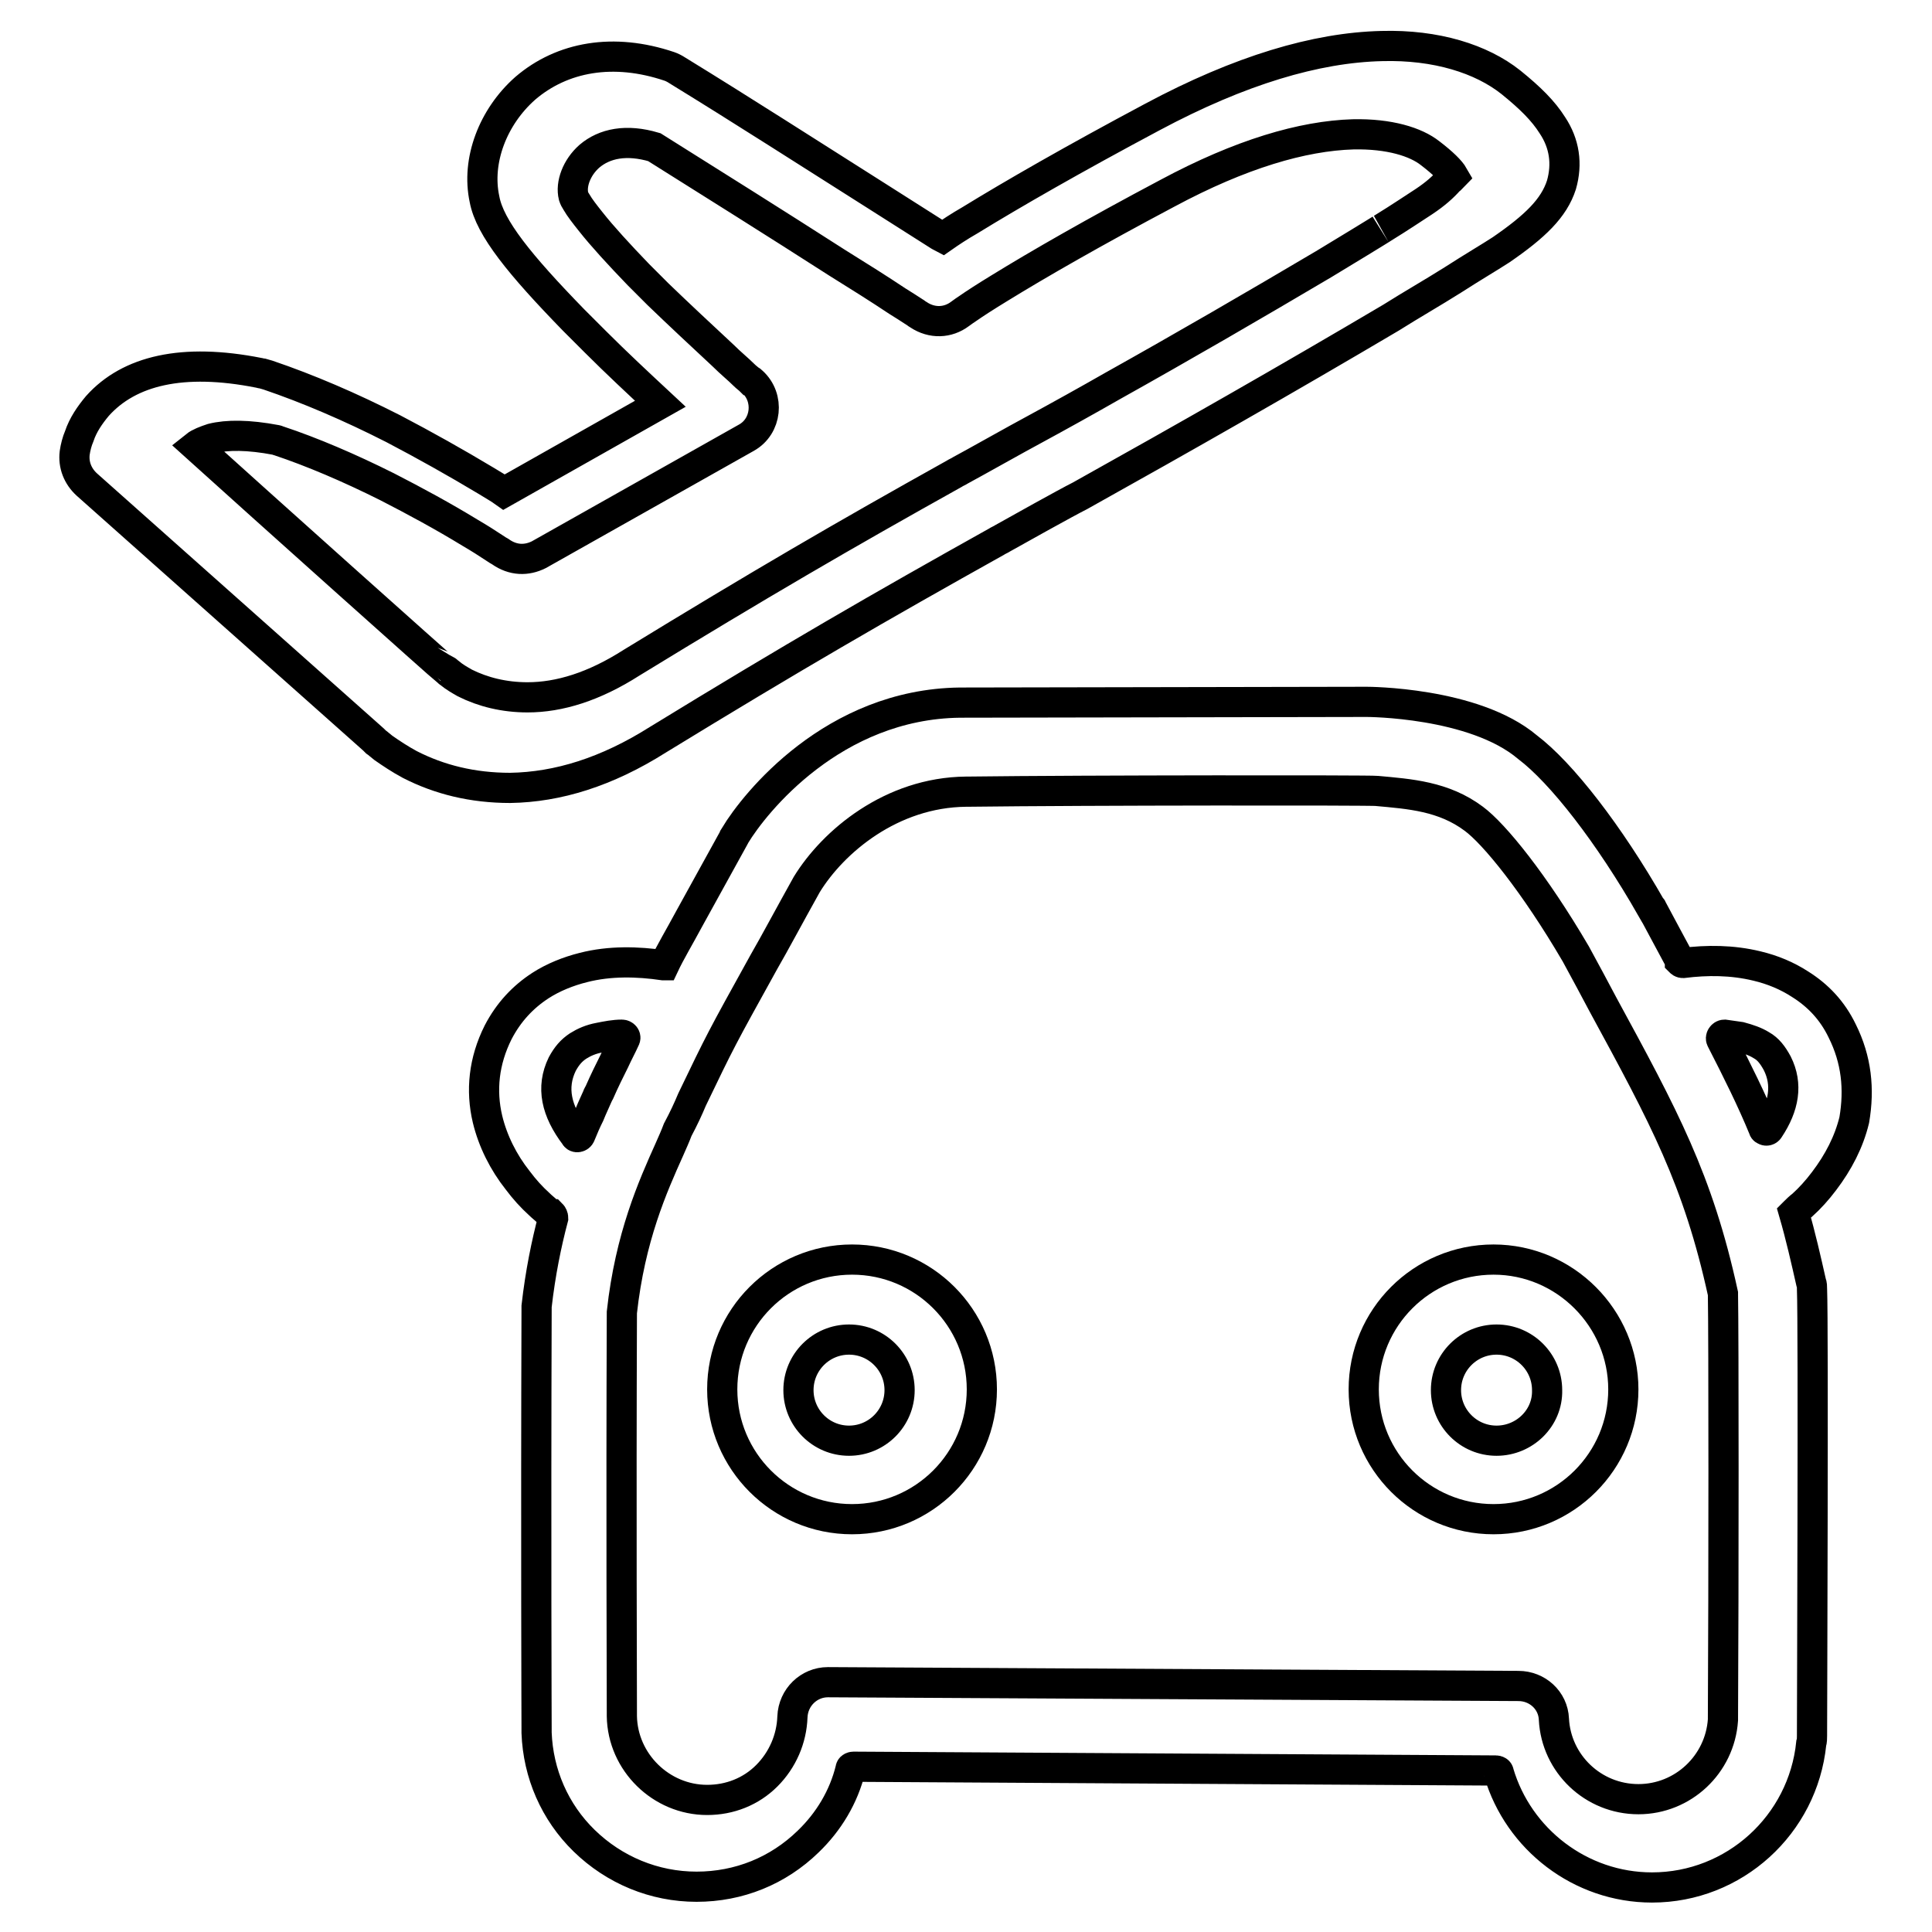 <?xml version="1.0" encoding="utf-8"?>
<!-- Svg Vector Icons : http://www.onlinewebfonts.com/icon -->
<!DOCTYPE svg PUBLIC "-//W3C//DTD SVG 1.1//EN" "http://www.w3.org/Graphics/SVG/1.1/DTD/svg11.dtd">
<svg version="1.1" xmlns="http://www.w3.org/2000/svg" xmlns:xlink="http://www.w3.org/1999/xlink" x="0px" y="0px" viewBox="0 0 256 256" enable-background="new 0 0 256 256" xml:space="preserve">
<g> <path stroke-width="4" fill-opacity="0" stroke="#000000"  d="M205.7,16.6c-1.2-1.9-2.9-3.6-5.5-5.7c-3.9-3.1-9.9-5-17.1-4.8c-8.7,0.2-18.8,3.2-30.4,9.4 c-10.5,5.6-18.5,10.2-24.2,13.7c-1.4,0.8-2.6,1.6-3.6,2.3c-0.2-0.1-0.3-0.2-0.5-0.3l-8.5-5.4c-8.7-5.5-17.4-11.1-26.2-16.5 c-0.3-0.2-0.7-0.4-1-0.5c-7.4-2.5-14.2-1.3-19.1,2.9c-4.3,3.8-6.5,9.6-5.4,14.7c0.7,3.8,4.7,8.7,11.8,16c0.9,0.9,1.9,1.9,2.9,2.9 c2.8,2.8,5.7,5.5,8.6,8.2L66.8,65.2c-0.7-0.5-1.6-1-2.4-1.5c-4-2.4-8.1-4.7-12.3-6.9c-5.7-2.9-11.3-5.3-16.6-7.1l-0.7-0.2 c-0.2,0-0.4-0.1-0.5-0.1c-10.1-2-17.2-0.3-21.4,4.4c-1,1.2-1.9,2.5-2.4,4c-0.3,0.7-0.5,1.5-0.6,2.2c-0.2,1.6,0.4,3.1,1.6,4.2 l38,33.8c0,0,0.1,0.1,0.3,0.3c0.3,0.2,0.6,0.5,1,0.8c1,0.7,2.2,1.5,3.5,2.2c3.9,2,8.3,3.1,13.3,3.1c6.3-0.1,12.8-2.1,19.6-6.4 C105,87.1,116.6,80.4,132,71.8c0.3-0.2,0.6-0.3,0.9-0.5c1.6-0.9,8.4-4.7,10.2-5.6c13.8-7.7,27.5-15.5,41.2-23.6 c2.7-1.7,5.5-3.3,8.2-5c2.8-1.8,4.7-2.9,6.4-4c4.5-3.1,7-5.5,8-8.6C207.7,21.7,207.3,19,205.7,16.6z M188.7,26.7 c-1.4,0.9-3,2-5.6,3.6c0.2-0.1-5.7,3.5-7.7,4.7c-9.3,5.5-18.6,10.9-27.9,16.1c-3.5,2-7.1,4-10.6,5.9c-1.7,0.9-8.1,4.5-9.6,5.3 c-0.3,0.2-0.6,0.3-0.9,0.5c-14.7,8.2-25.7,14.6-42.7,25c-5,3.2-9.6,4.6-13.8,4.6c-3.1,0-5.9-0.7-8.3-1.9c-0.7-0.4-1.4-0.8-2-1.3 c-0.2-0.1-0.3-0.3-0.5-0.4c-0.1,0-24.9-22.2-33.2-29.7c0.5-0.4,1.3-0.7,2.2-1c2-0.5,4.8-0.5,8.5,0.2c0.1,0,0.2,0.1,0.3,0.1 c4.5,1.5,9.4,3.6,14.4,6.1c3.7,1.9,7.4,3.9,11,6.1c1.2,0.7,2.3,1.4,3.2,2c0.3,0.2,0.6,0.4,0.8,0.5c1.7,1.2,3.5,1.2,5.1,0.4 l27.5-15.5c2.7-1.5,3.1-5.3,0.8-7.4c-0.1-0.1-0.2-0.2-0.3-0.2c-0.2-0.2-0.5-0.4-0.8-0.7c-0.8-0.8-1.8-1.6-2.8-2.6 c-2.9-2.7-5.8-5.4-8.6-8.1c-0.9-0.9-1.8-1.8-2.6-2.6c-2.6-2.7-4.8-5.1-6.3-7c-0.8-1-1.5-1.9-1.9-2.6c-0.2-0.3-0.3-0.5-0.4-0.8 c-0.4-1.6,0.4-3.8,2.1-5.3c2-1.7,4.9-2.3,8.6-1.2c7.8,4.9,16.1,10.1,24.2,15.3c2.9,1.8,5.6,3.5,8,5.1c0.8,0.5,1.6,1,2.2,1.4 c0.2,0.1,0.4,0.3,0.6,0.4c1.8,1.2,3.9,1.1,5.5-0.1c0.4-0.3,0.7-0.5,1-0.7c1-0.7,2.4-1.6,4.2-2.7c5.2-3.2,12.5-7.4,22.3-12.6 c9.7-5.2,17.9-7.6,24.6-7.8c4.8-0.1,8.3,1,10.2,2.5c1.7,1.3,2.7,2.3,3.1,3c-0.2,0.2-0.3,0.4-0.6,0.6 C191.2,24.8,190.2,25.7,188.7,26.7L188.7,26.7z M112.9,166.9c-9.5,0-17.2,7.7-17.2,17.2c0,9.5,7.7,17.2,17.2,17.2 c9.5,0,17.2-7.7,17.2-17.2C130.1,174.6,122.4,166.9,112.9,166.9z M112.5,190.9c-3.7,0-6.7-3-6.7-6.7c0-3.7,3-6.7,6.7-6.7 c3.7,0,6.7,3,6.7,6.7C119.2,187.9,116.2,190.9,112.5,190.9z M197.9,166.9c-9.5,0-17.2,7.7-17.2,17.2c0,9.5,7.7,17.2,17.2,17.2 c9.5,0,17.2-7.7,17.2-17.2C215.1,174.7,207.4,166.9,197.9,166.9z M198.3,190.9c-3.7,0-6.7-3-6.7-6.7c0-3.7,3-6.7,6.7-6.7 c3.7,0,6.7,3,6.7,6.7C205.1,187.9,202,190.9,198.3,190.9z"/> <path stroke-width="4" fill-opacity="0" stroke="#000000"  d="M244.1,136.6c-1.3-2.7-3.2-4.7-5.6-6.2c-1.7-1.1-3.6-1.9-5.7-2.4c-3.3-0.8-6.6-0.8-9.8-0.4 c-0.2,0-0.3-0.1-0.4-0.2l0-0.1c-1.2-2.2-2.4-4.5-3.7-6.9c0,0,0-0.1-0.1-0.1c-5.6-9.8-11.9-17.9-16.4-21.3c-7.1-6-21.3-6-21.3-6 l-53.9,0.1c-16.8,0.2-27.2,13.3-29.8,17.6c0,0.1-0.1,0.1-0.1,0.2c-2,3.6-3.9,7.1-5.9,10.7c-1.4,2.6-2.6,4.6-3.4,6.3 c0,0-0.1,0-0.1,0c-3.4-0.5-7.1-0.6-10.6,0.3c-2,0.5-4,1.3-5.7,2.4c-2.3,1.5-4.2,3.5-5.6,6.2c-1.9,3.8-2.3,7.7-1.4,11.5 c0.7,2.9,2.1,5.7,4,8.1c0.9,1.2,1.8,2.2,2.9,3.2c0.3,0.3,0.7,0.6,1,0.9c0.2,0.2,0.4,0.3,0.5,0.4c0,0,0,0,0.1,0 c0.1,0.1,0.2,0.3,0.2,0.5c-0.9,3.4-1.7,7.3-2.2,11.7c0,0.2,0,0.3,0,0.5c-0.1,29.8,0,55.1,0,55.4c0,0.2,0,0.4,0,0.6 c0.2,5.4,2.4,10.5,6.3,14.3c4,3.9,9.3,6.1,14.9,6.1c5.6,0,10.8-2.1,14.8-6c2.7-2.6,4.7-5.9,5.6-9.6c0-0.2,0.2-0.3,0.4-0.3l85.1,0.5 c0.2,0,0.4,0.1,0.4,0.3c2.6,8.8,10.8,15.2,20.3,15.2c10.9,0,20-8.3,21.1-19.1v0c0.1-0.3,0.1-0.7,0.1-1c0-2.2,0.2-54.4,0-59.2 c0-0.3,0-0.6-0.1-0.8c-0.7-3.1-1.4-6.2-2.3-9.3c0,0,0.1-0.1,0.1-0.1c0.3-0.3,0.6-0.6,1-0.9c1-0.9,2-2,2.9-3.2 c1.9-2.5,3.3-5.2,4-8.1C246.4,144.3,246,140.4,244.1,136.6L244.1,136.6z M79.2,145.2c-0.3,0.7-0.7,1.5-1.1,2.5 c-0.4,0.8-0.8,1.7-1.2,2.7c-0.1,0.3-0.6,0.4-0.7,0.1c-2.5-3.3-3.2-6.4-1.7-9.5c0.6-1.1,1.2-1.8,2.1-2.4c0.8-0.5,1.7-0.9,2.8-1.1 c1-0.2,2-0.4,3-0.4c0.3,0,0.6,0.3,0.4,0.6c-0.4,0.9-0.9,1.8-1.4,2.9c-0.6,1.2-1.3,2.6-2,4.2C79.3,145,79.2,145.1,79.2,145.2z  M228.3,227.6L228.3,227.6c0,0.1,0,0.2,0,0.3c-0.4,5.9-5.3,10.5-11.2,10.5c-6,0-10.9-4.7-11.2-10.6c-0.1-2.5-2.2-4.4-4.7-4.4 l-91.5-0.5h0c-2.5,0-4.6,2-4.7,4.6c-0.1,2.9-1.3,5.7-3.4,7.8c-2.1,2.1-4.9,3.2-7.9,3.2c-6.1,0-11.2-5-11.3-11.1c0-0.1,0-0.3,0-0.4 c0-3.5-0.1-26.4,0-53.1v0c1.1-10,4.1-16.7,6.3-21.6c0.4-0.9,0.8-1.8,1.1-2.6c0.8-1.5,1.4-2.8,1.9-4c3.8-7.9,3.8-7.9,9.5-18.2 c1.5-2.6,3.3-6,5.7-10.3c3.5-5.7,11.2-12.2,21.1-12.3h0.2c16.1-0.2,53.3-0.2,54.2-0.1c4.4,0.4,8.9,0.7,12.9,3.7 c2.7,2,8,8.5,13.5,17.9c1.3,2.4,2.5,4.6,3.6,6.7c8.1,14.9,12.6,23.2,15.9,38.3v0.1C228.4,176.8,228.4,209.8,228.3,227.6 L228.3,227.6z M233.7,149.6c-1.6-3.9-3.5-7.7-5.6-11.8c-0.2-0.3,0.1-0.7,0.4-0.7c0.7,0.1,1.4,0.2,2.1,0.3c1.1,0.3,2,0.6,2.8,1.1 c0.9,0.5,1.5,1.3,2.1,2.4c1.4,2.8,0.9,5.7-1.1,8.7c-0.1,0.2-0.4,0.3-0.6,0.1C233.8,149.7,233.7,149.7,233.7,149.6z"/></g>
</svg>